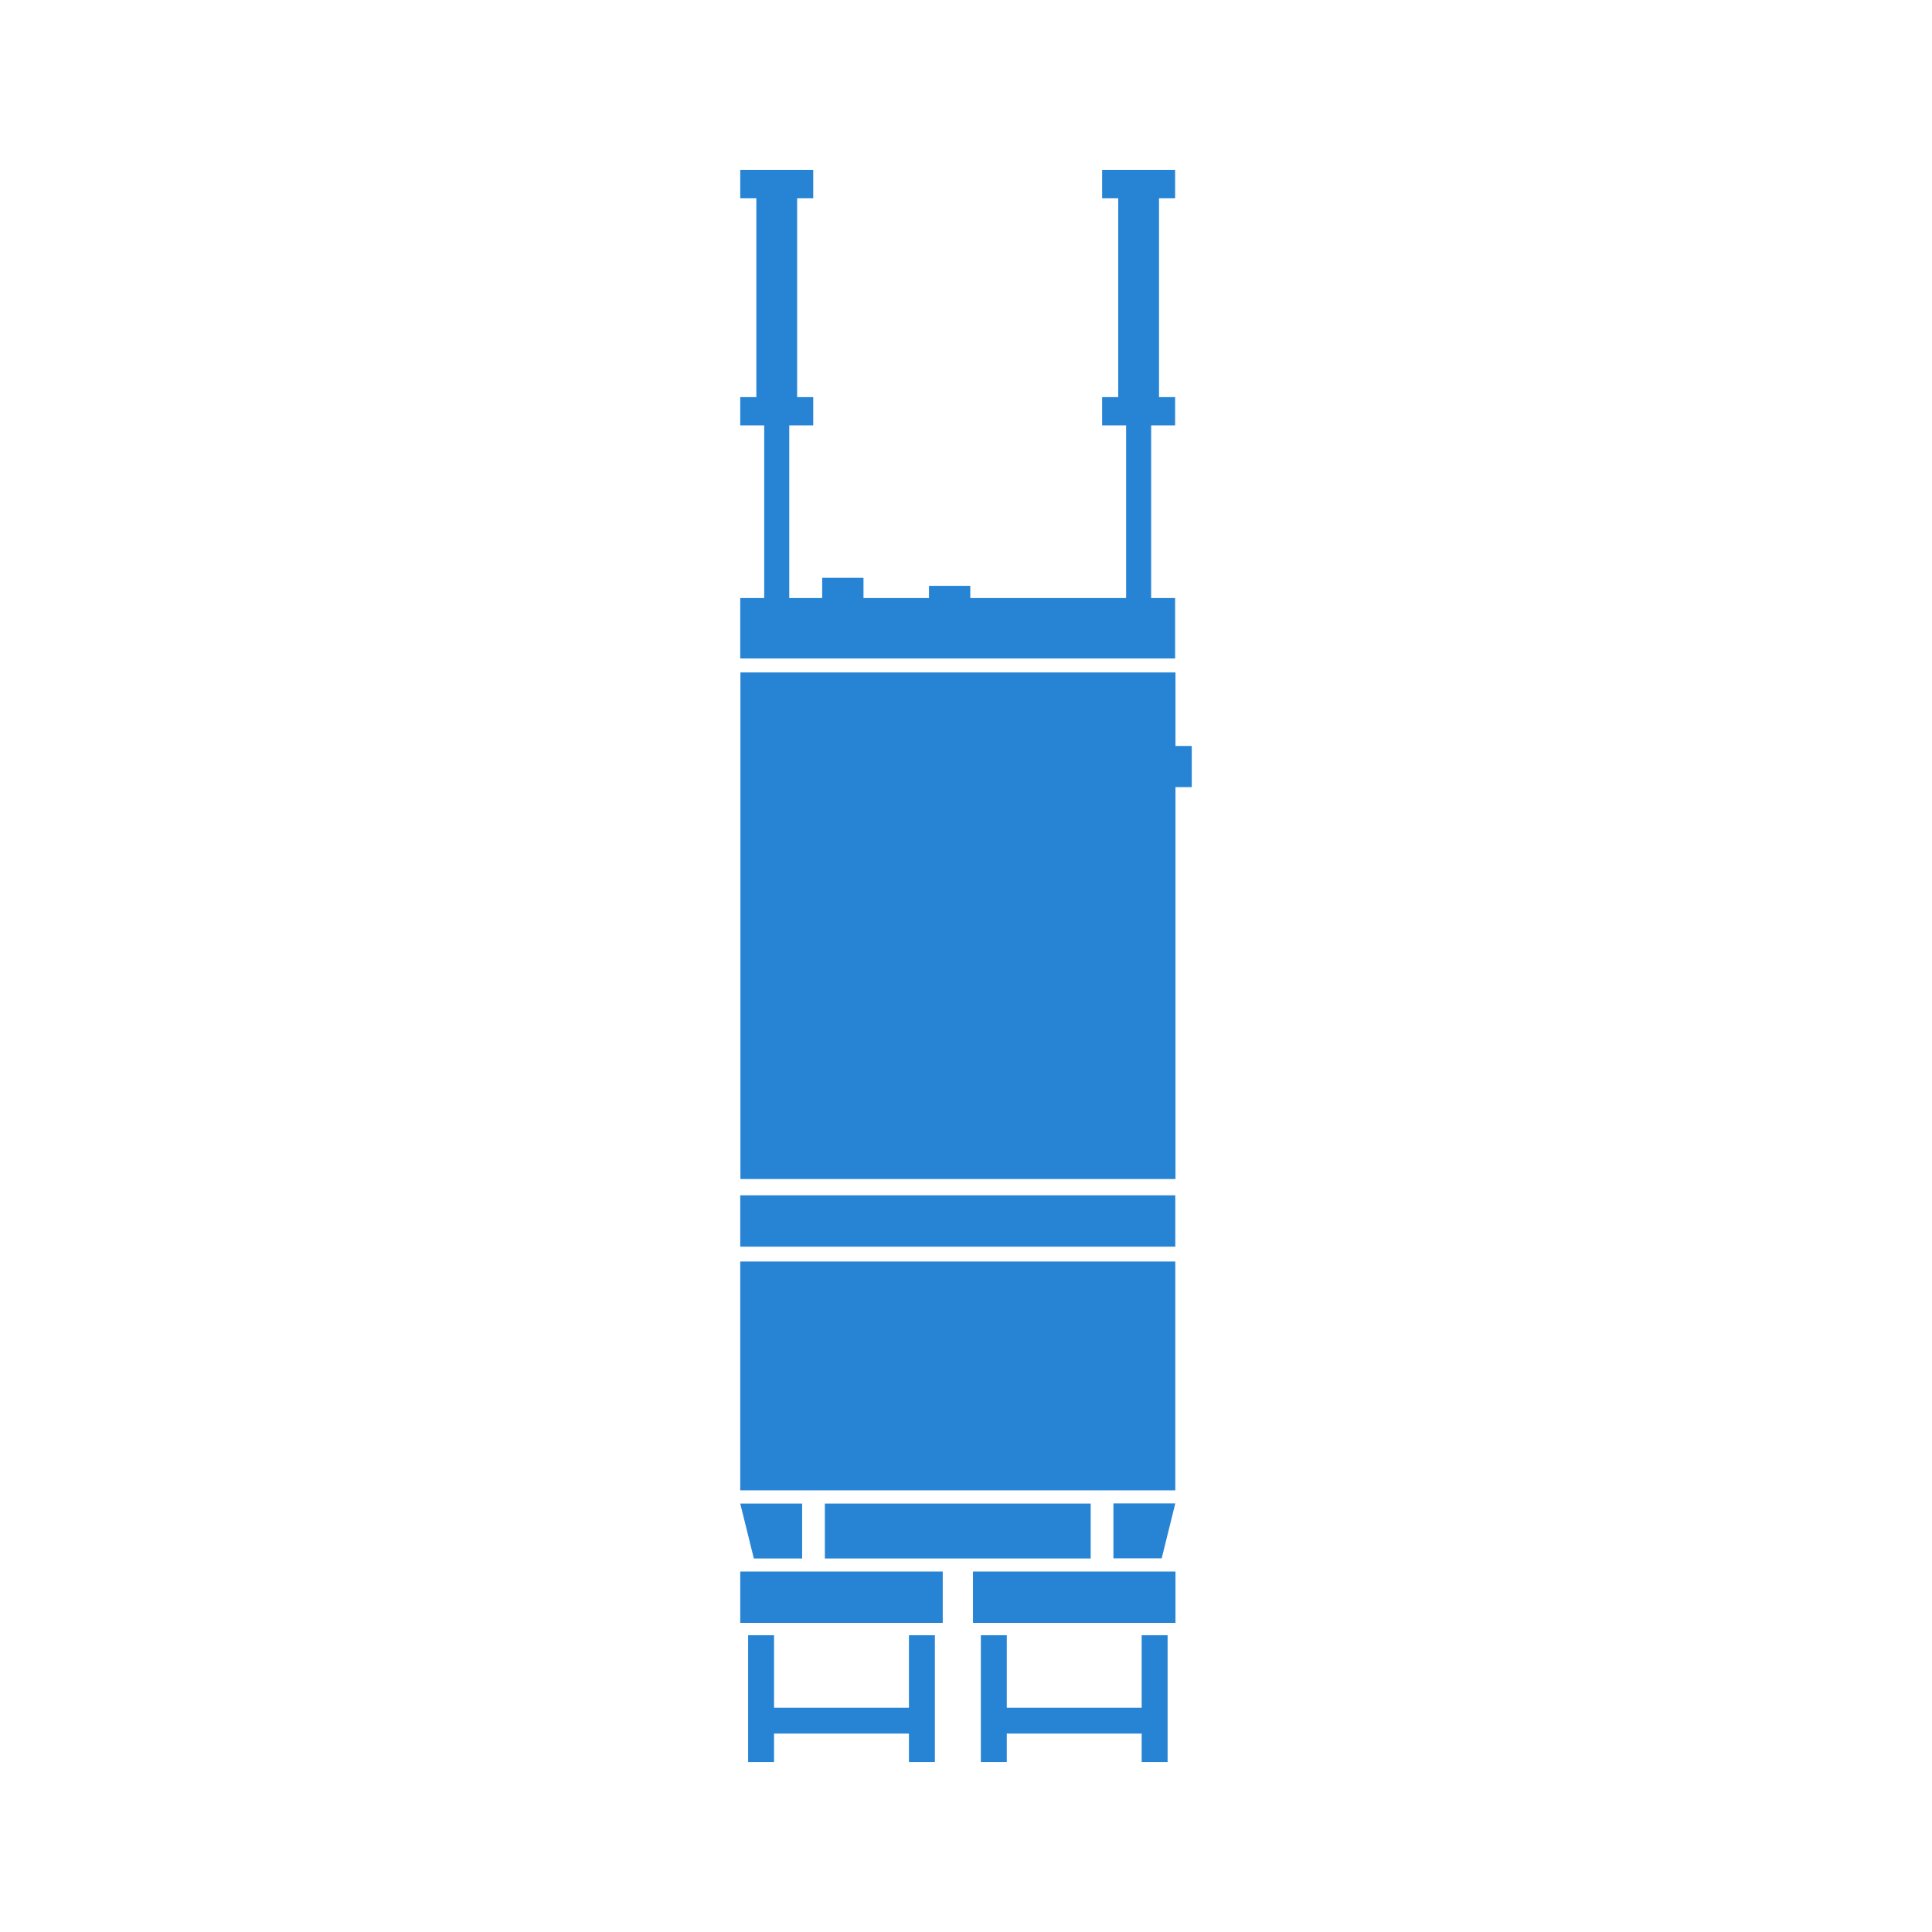 <?xml version="1.0" encoding="UTF-8"?>
<svg id="_图层_1" data-name="图层_1" xmlns="http://www.w3.org/2000/svg" version="1.1" viewBox="0 0 1080 1080">
  <!-- Generator: Adobe Illustrator 29.6.0, SVG Export Plug-In . SVG Version: 2.1.1 Build 207)  -->
  <defs>
    <style>
      .st0 {
        fill: #2784d5;
      }
    </style>
  </defs>
  <path class="st0" d="M657,368.1h-243.2v-33.8h13.4v-96.5h-13.4v-15.8h9v-111.2h-9v-15.8h40.8v15.8h-9v111.2h9v15.8h-13.4v96.5h18.4v-11.3h23.1v11.3h36.6v-6.8h23.1v6.8h87.1v-96.5h-13.4v-15.8h9v-111.2h-9v-15.8h40.8v15.8h-9v111.2h9v15.8h-13.4v96.5h13.4v33.8ZM413.8,696.9h243.2v-28.7h-243.2v28.7ZM413.8,833.1h243.2v-127.9h-243.2v127.9ZM666.2,417h-9.1v-41.1h-243.2v283.2h243.2v-219.1h9.1v-23.1ZM448.4,840.5h-34.6l7.6,30.7h27v-30.7ZM609.7,840.5h-148.6v30.7h148.6v-30.7ZM413.8,907.2h113.2v-28.7h-113.2v28.7ZM508.1,954.6h-75.4v-40.5h-14.5v70.9h14.5v-15.9h75.4v15.9h14.5v-70.9h-14.5v40.5ZM622.4,871.1h27l7.6-30.7h-34.6v30.7ZM543.9,907.2h113.2v-28.7h-113.2v28.7ZM638.2,954.6h-75.4v-40.5h-14.5v70.9h14.5v-15.9h75.4v15.9h14.5v-70.9h-14.5v40.5Z"/>
</svg>